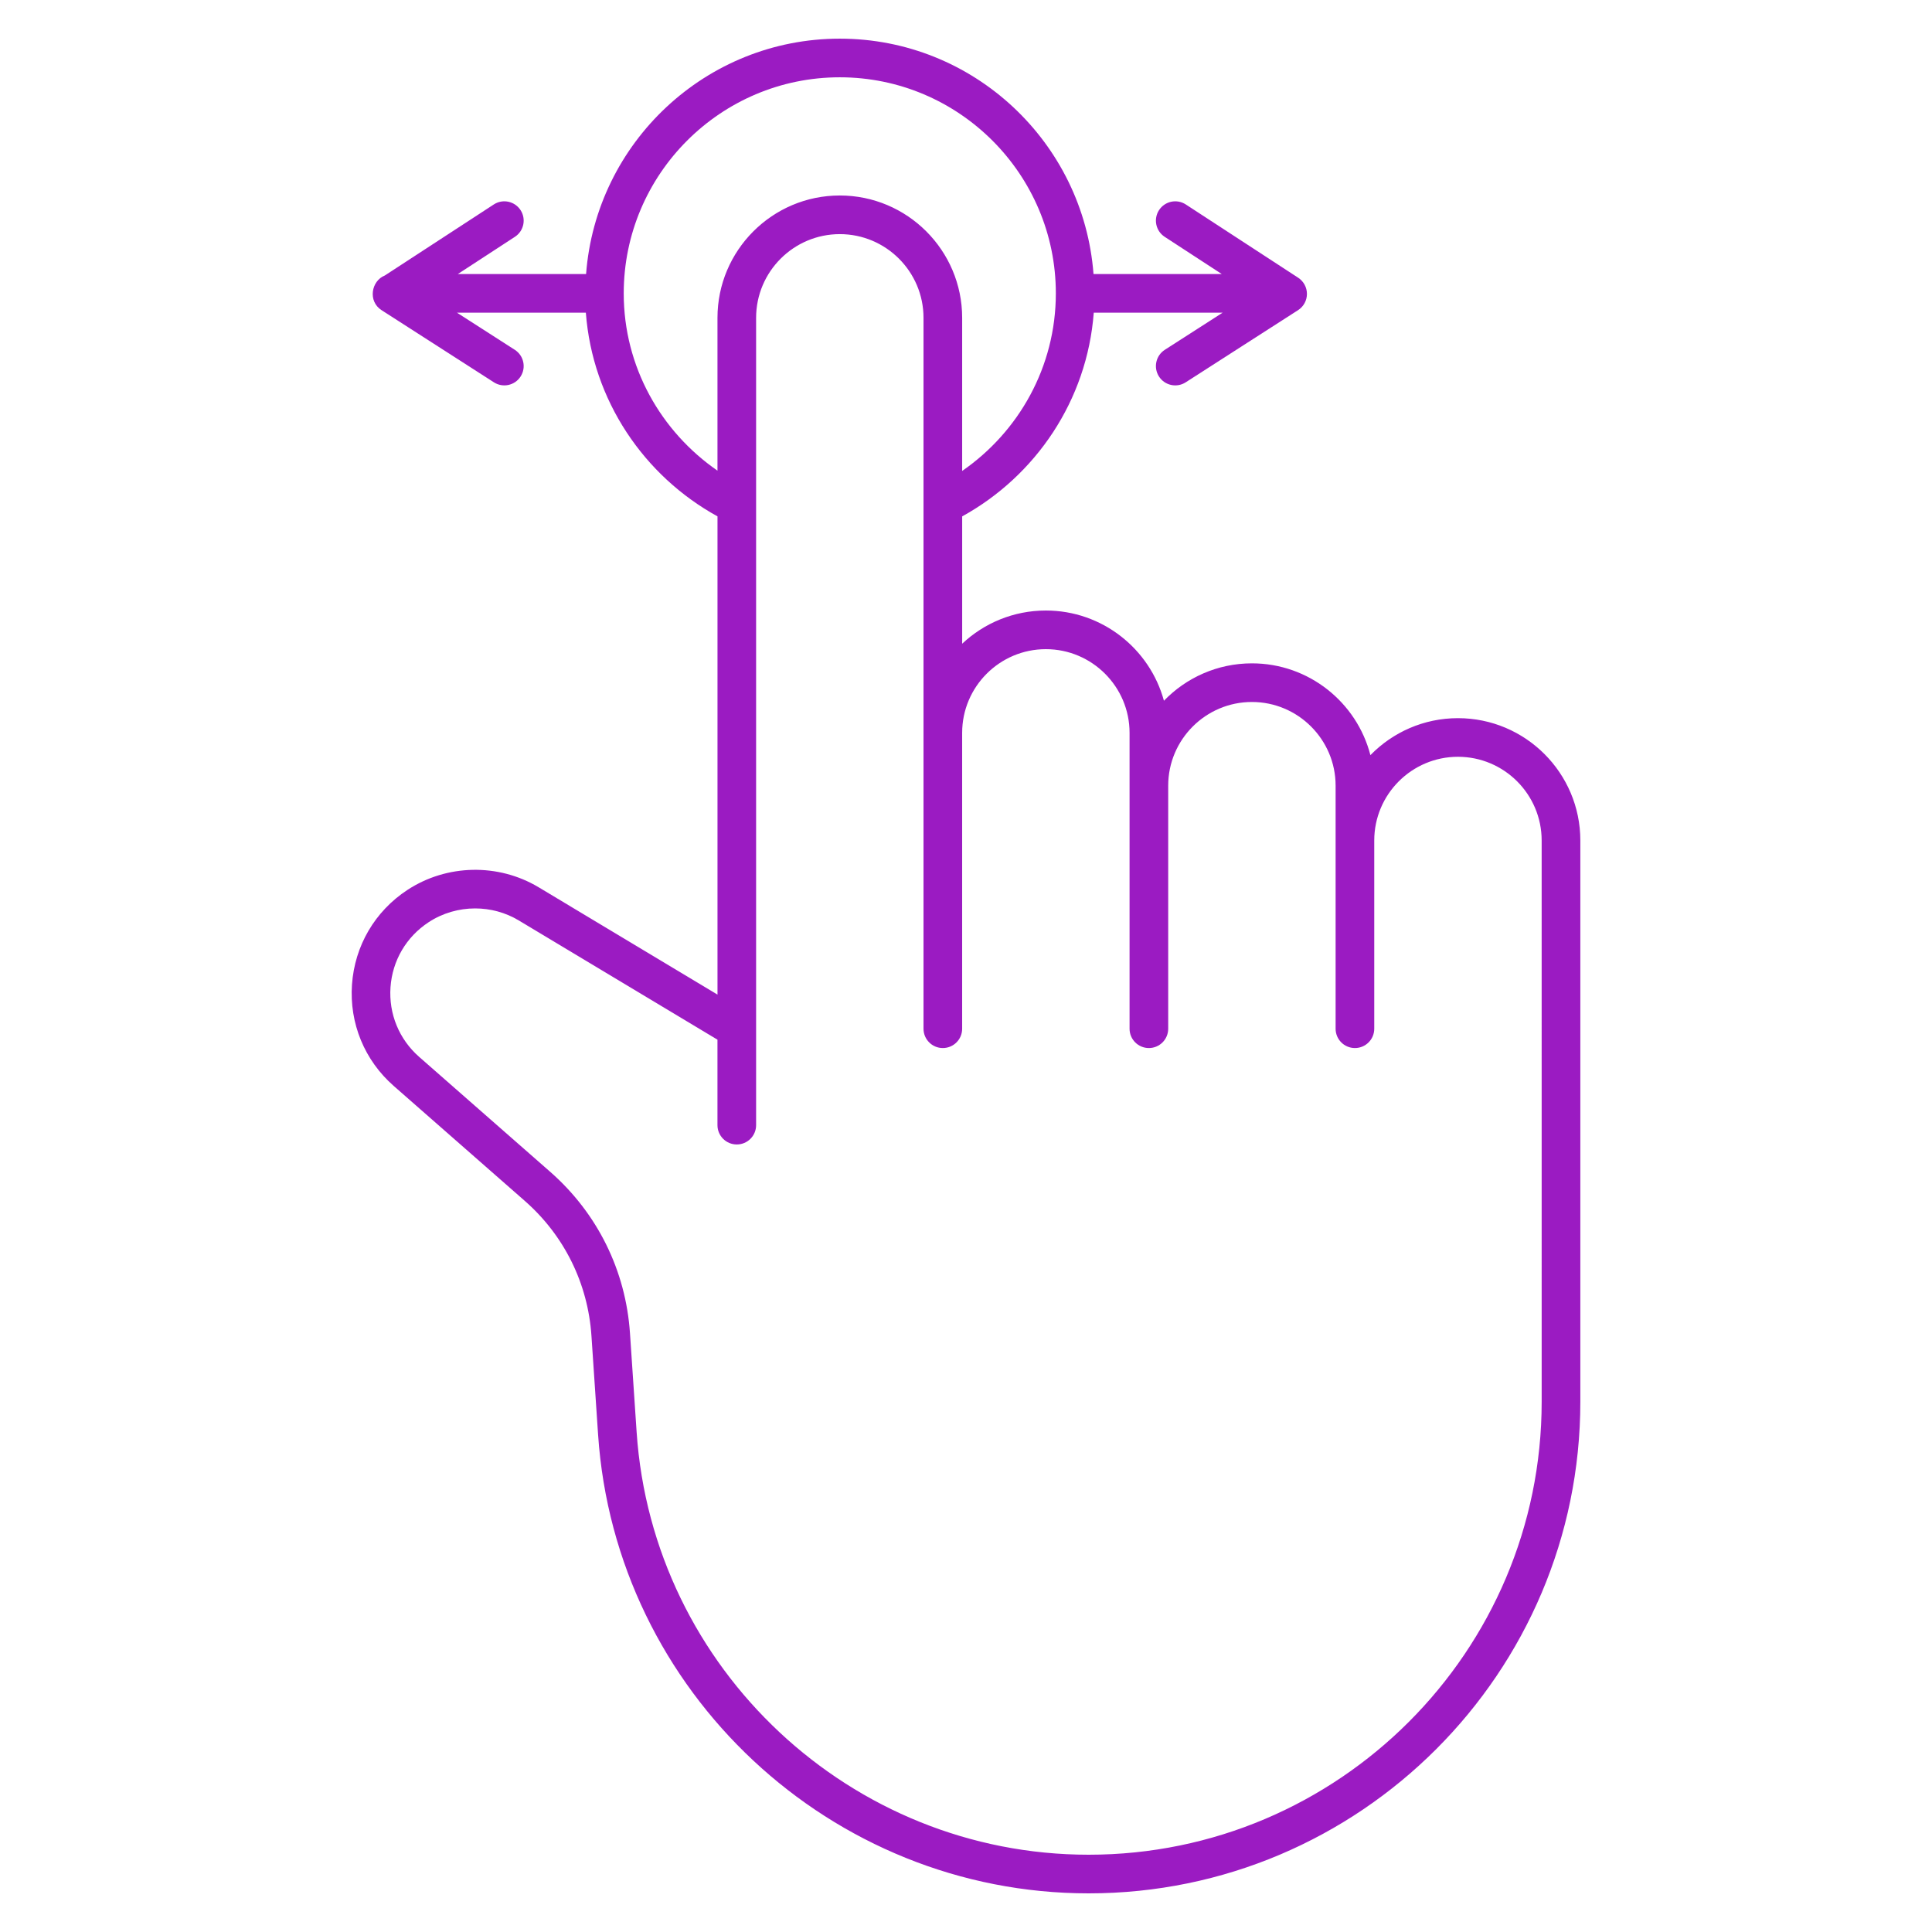 <?xml version="1.0" encoding="UTF-8"?> <svg xmlns="http://www.w3.org/2000/svg" width="1200" height="1200" viewBox="0 0 1200 1200" fill="none"> <path d="M905.57 446.06C884.277 446.06 865 454.872 851.183 469.029C842.745 436.275 812.945 412.017 777.589 412.017C756.167 412.017 736.773 420.935 722.944 435.244C714.167 402.994 684.612 379.205 649.608 379.205C629.522 379.205 611.229 387.045 597.624 399.818V320.74C643.222 295.627 675.237 248.795 679.354 194.21H759.401L723.483 217.272C717.905 220.858 716.288 228.276 719.862 233.854C723.471 239.471 730.924 241.026 736.444 237.475L806.241 192.651C809.675 190.448 811.749 186.663 811.76 182.596C811.772 178.518 809.721 174.721 806.311 172.494L736.514 126.99C730.971 123.381 723.541 124.939 719.909 130.494C716.288 136.049 717.858 143.478 723.413 147.099L758.854 170.208H679.198C673.026 88.575 604.788 24.008 521.608 24.008C438.436 24.008 370.198 88.578 364.028 170.208H284.372L319.813 147.095C325.368 143.474 326.938 136.044 323.317 130.49C319.684 124.947 312.255 123.377 306.712 126.986L239.056 171.091C230.56 174.462 228.38 187.122 236.986 192.646L306.783 237.47C312.31 241.025 319.76 239.458 323.365 233.849C326.939 228.271 325.322 220.853 319.744 217.267L283.826 194.205H363.881C368.006 248.791 400.037 295.625 445.651 320.725V617.765L334.571 551.109C309.481 536.062 277.501 536.718 253.044 552.761C232.853 566.015 220.314 587.425 218.626 611.519C216.95 635.613 226.395 658.57 244.56 674.507L325.947 745.886C350.474 767.402 365.181 797.179 367.361 829.734L371.486 891.105C382.232 1050.86 516.076 1176 676.186 1176C844.586 1176 981.576 1039.01 981.576 870.615V522.055C981.576 480.153 947.486 446.063 905.58 446.063L905.57 446.06ZM387.41 182.21C387.41 108.206 447.609 48.01 521.6 48.01C595.604 48.01 655.8 108.209 655.8 182.21C655.8 227.96 632.683 268.284 597.616 292.51V197.416C597.616 155.51 563.526 121.42 521.62 121.42C479.725 121.42 445.636 155.51 445.636 197.416V292.334C410.597 268.115 387.406 227.939 387.406 182.214L387.41 182.21ZM957.56 870.62C957.56 1025.78 831.33 1152 676.17 1152C528.64 1152 405.31 1036.69 395.42 889.49L391.295 828.131C388.682 789.201 371.092 753.588 341.748 727.841L260.361 656.462C247.892 645.517 241.4 629.743 242.549 613.185C243.709 596.638 252.322 581.931 266.197 572.826C274.904 567.107 285.006 564.236 295.119 564.236C304.506 564.236 313.904 566.709 322.201 571.689L445.631 645.763V698.849C445.631 705.482 450.998 710.849 457.631 710.849C464.264 710.849 469.631 705.482 469.631 698.849V197.419C469.631 168.743 492.951 145.423 521.615 145.423C550.291 145.423 573.611 168.743 573.611 197.419V638.959C573.611 645.592 578.978 650.959 585.611 650.959C592.244 650.959 597.611 645.592 597.611 638.959V455.189C597.611 426.525 620.931 403.205 649.595 403.205C678.271 403.205 701.591 426.525 701.591 455.189V638.959C701.591 645.592 706.958 650.959 713.591 650.959C720.224 650.959 725.591 645.592 725.591 638.959V487.999C725.591 459.335 748.911 436.015 777.575 436.015C806.251 436.015 829.571 459.335 829.571 487.999V638.959C829.571 645.592 834.938 650.959 841.571 650.959C848.204 650.959 853.571 645.592 853.571 638.959V522.049C853.571 493.373 876.891 470.053 905.555 470.053C934.231 470.053 957.551 493.373 957.551 522.049L957.56 870.62Z" fill="#9B1BC2"></path> </svg> 